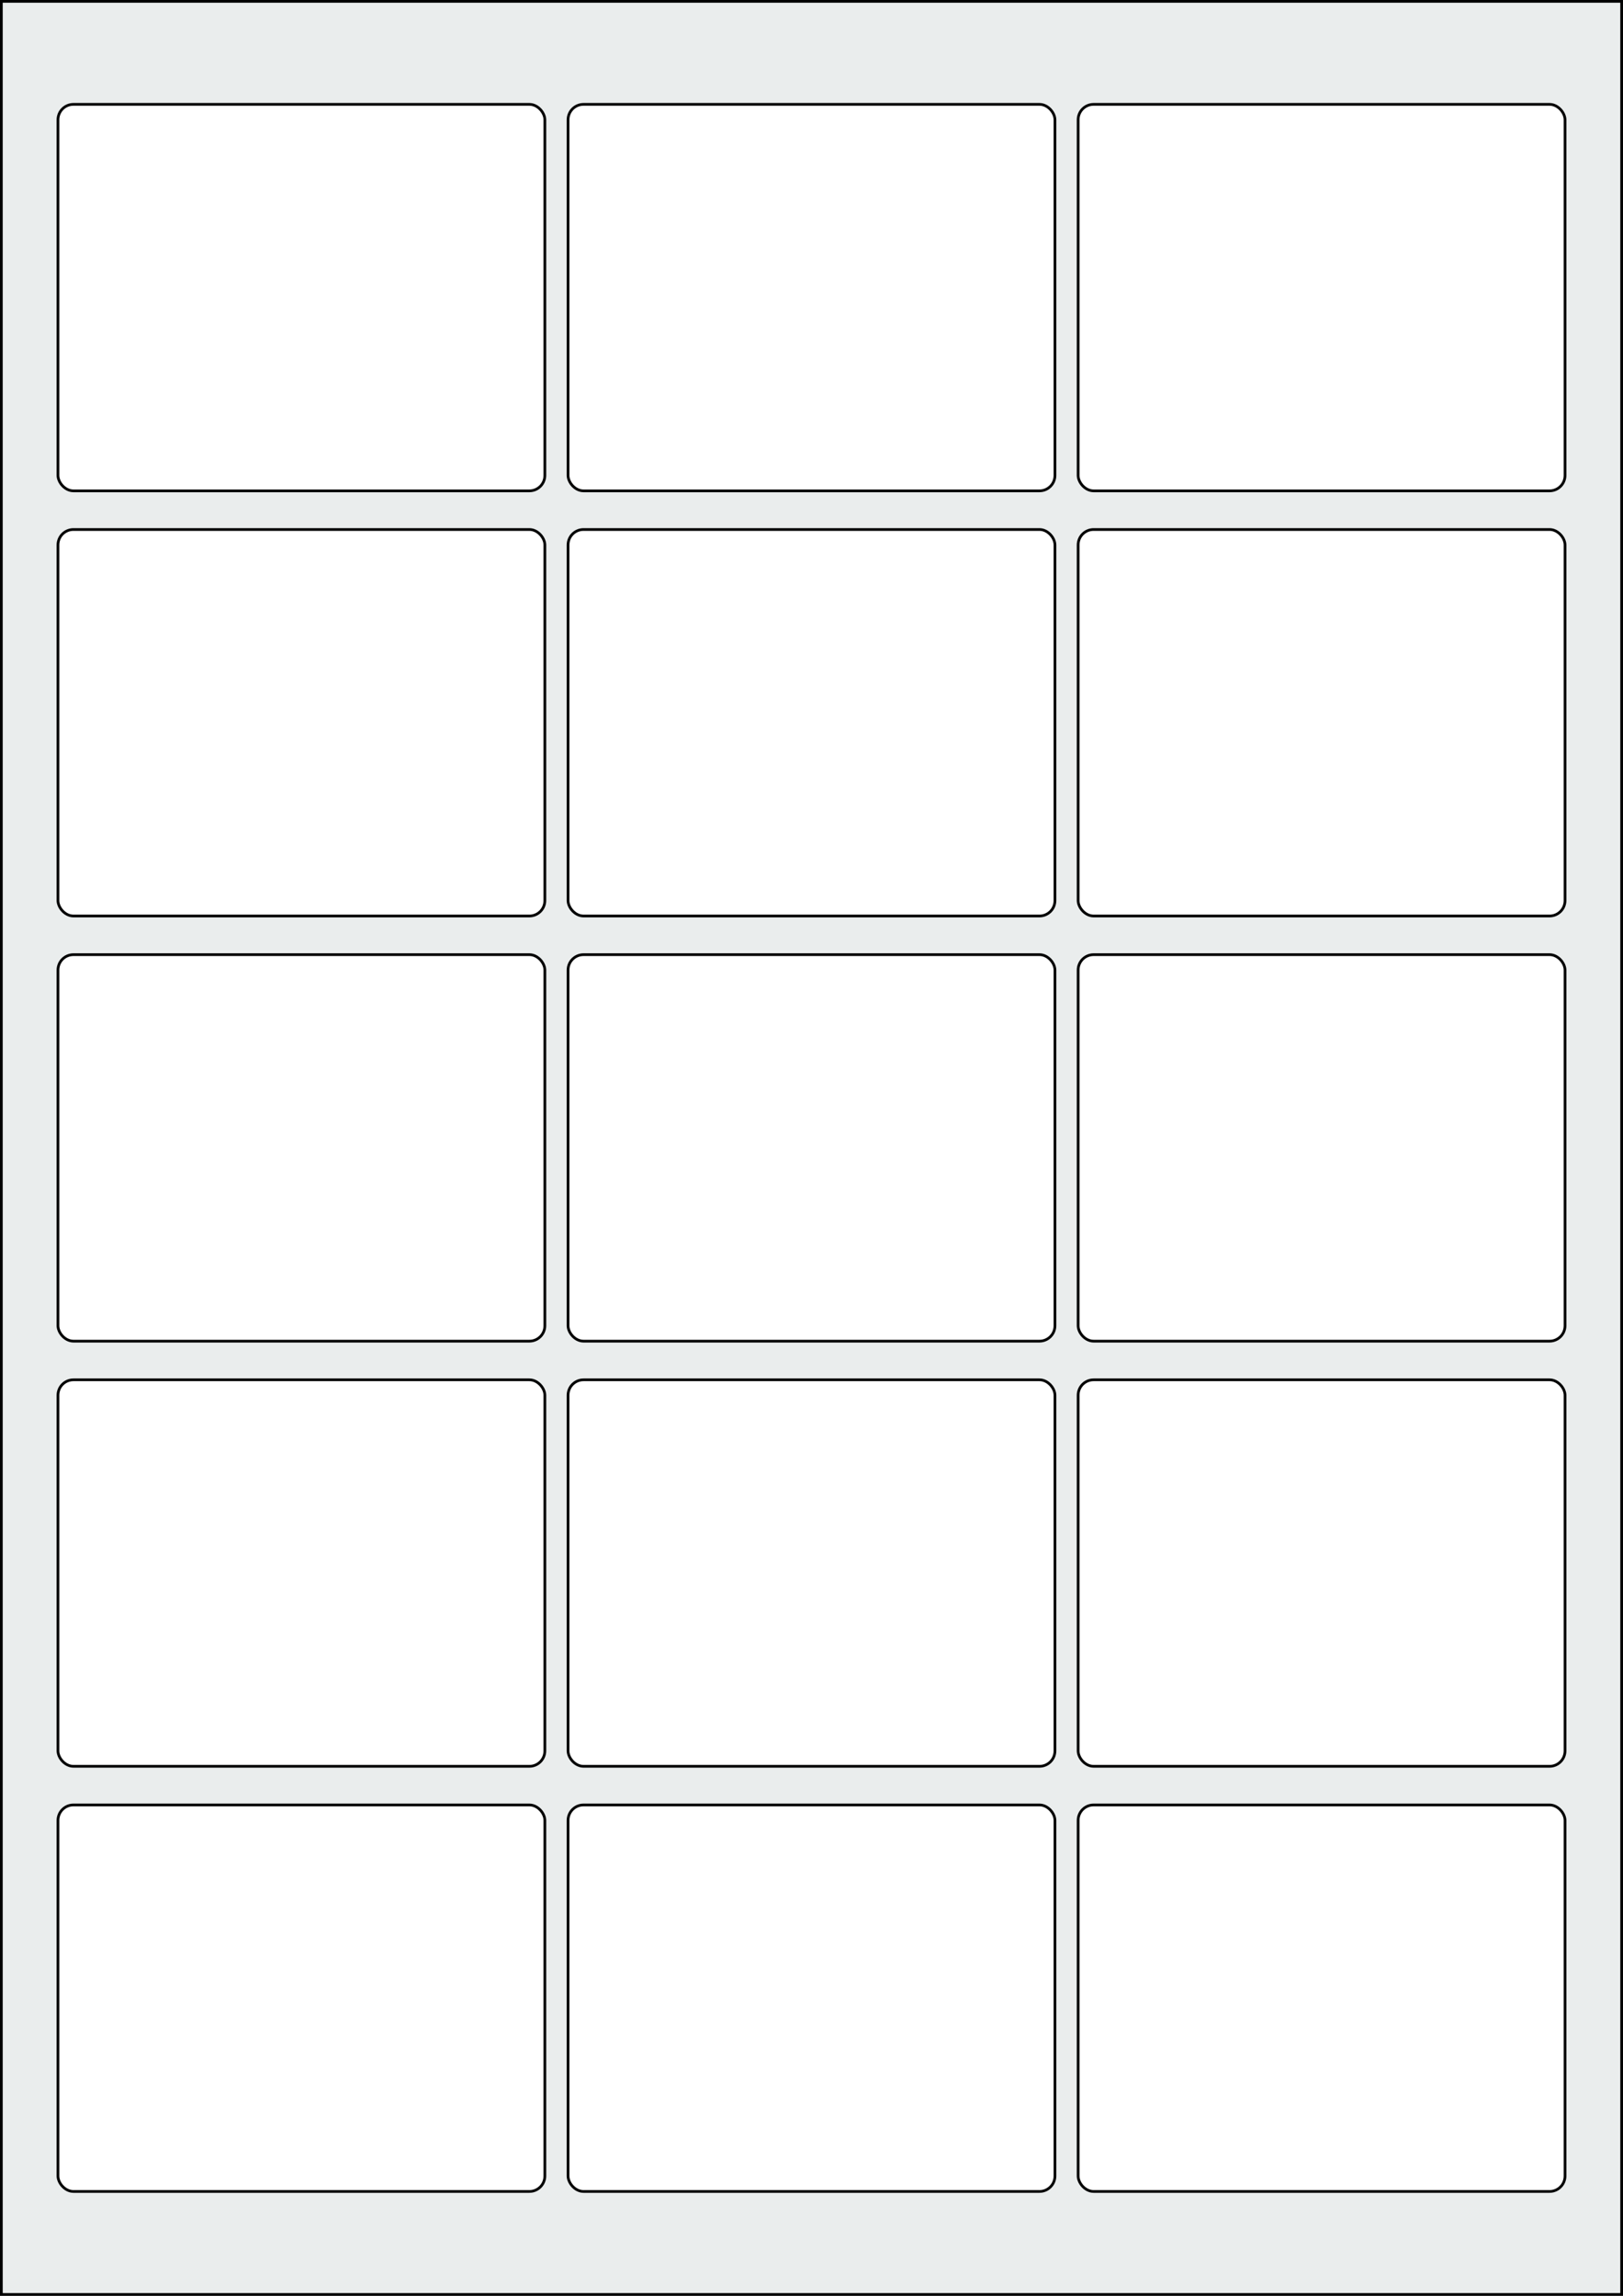 <svg xmlns="http://www.w3.org/2000/svg" width="595.276" height="841.89" viewBox="0 0 595.276 841.89"><rect x="0" y="0" width="595.276" height="841.89" fill="#808080" stroke="none"/><rect x="0" y="0" width="595.276" height="841.89" stroke="black" stroke-width="2" fill="#eaeded "/><rect x="21.26" y="661.89" width="178.583" height="141.732" rx="5.669" ry="5.669" stroke="black" stroke-width="1" fill="white"/><rect x="208.347" y="661.89" width="178.583" height="141.732" rx="5.669" ry="5.669" stroke="black" stroke-width="1" fill="white"/><rect x="395.433" y="661.89" width="178.583" height="141.732" rx="5.669" ry="5.669" stroke="black" stroke-width="1" fill="white"/><rect x="21.26" y="505.984" width="178.583" height="141.732" rx="5.669" ry="5.669" stroke="black" stroke-width="1" fill="white"/><rect x="208.347" y="505.984" width="178.583" height="141.732" rx="5.669" ry="5.669" stroke="black" stroke-width="1" fill="white"/><rect x="395.433" y="505.984" width="178.583" height="141.732" rx="5.669" ry="5.669" stroke="black" stroke-width="1" fill="white"/><rect x="21.26" y="350.079" width="178.583" height="141.732" rx="5.669" ry="5.669" stroke="black" stroke-width="1" fill="white"/><rect x="208.347" y="350.079" width="178.583" height="141.732" rx="5.669" ry="5.669" stroke="black" stroke-width="1" fill="white"/><rect x="395.433" y="350.079" width="178.583" height="141.732" rx="5.669" ry="5.669" stroke="black" stroke-width="1" fill="white"/><rect x="21.26" y="194.173" width="178.583" height="141.732" rx="5.669" ry="5.669" stroke="black" stroke-width="1" fill="white"/><rect x="208.347" y="194.173" width="178.583" height="141.732" rx="5.669" ry="5.669" stroke="black" stroke-width="1" fill="white"/><rect x="395.433" y="194.173" width="178.583" height="141.732" rx="5.669" ry="5.669" stroke="black" stroke-width="1" fill="white"/><rect x="21.26" y="38.268" width="178.583" height="141.732" rx="5.669" ry="5.669" stroke="black" stroke-width="1" fill="white"/><rect x="208.347" y="38.268" width="178.583" height="141.732" rx="5.669" ry="5.669" stroke="black" stroke-width="1" fill="white"/><rect x="395.433" y="38.268" width="178.583" height="141.732" rx="5.669" ry="5.669" stroke="black" stroke-width="1" fill="white"/></svg>